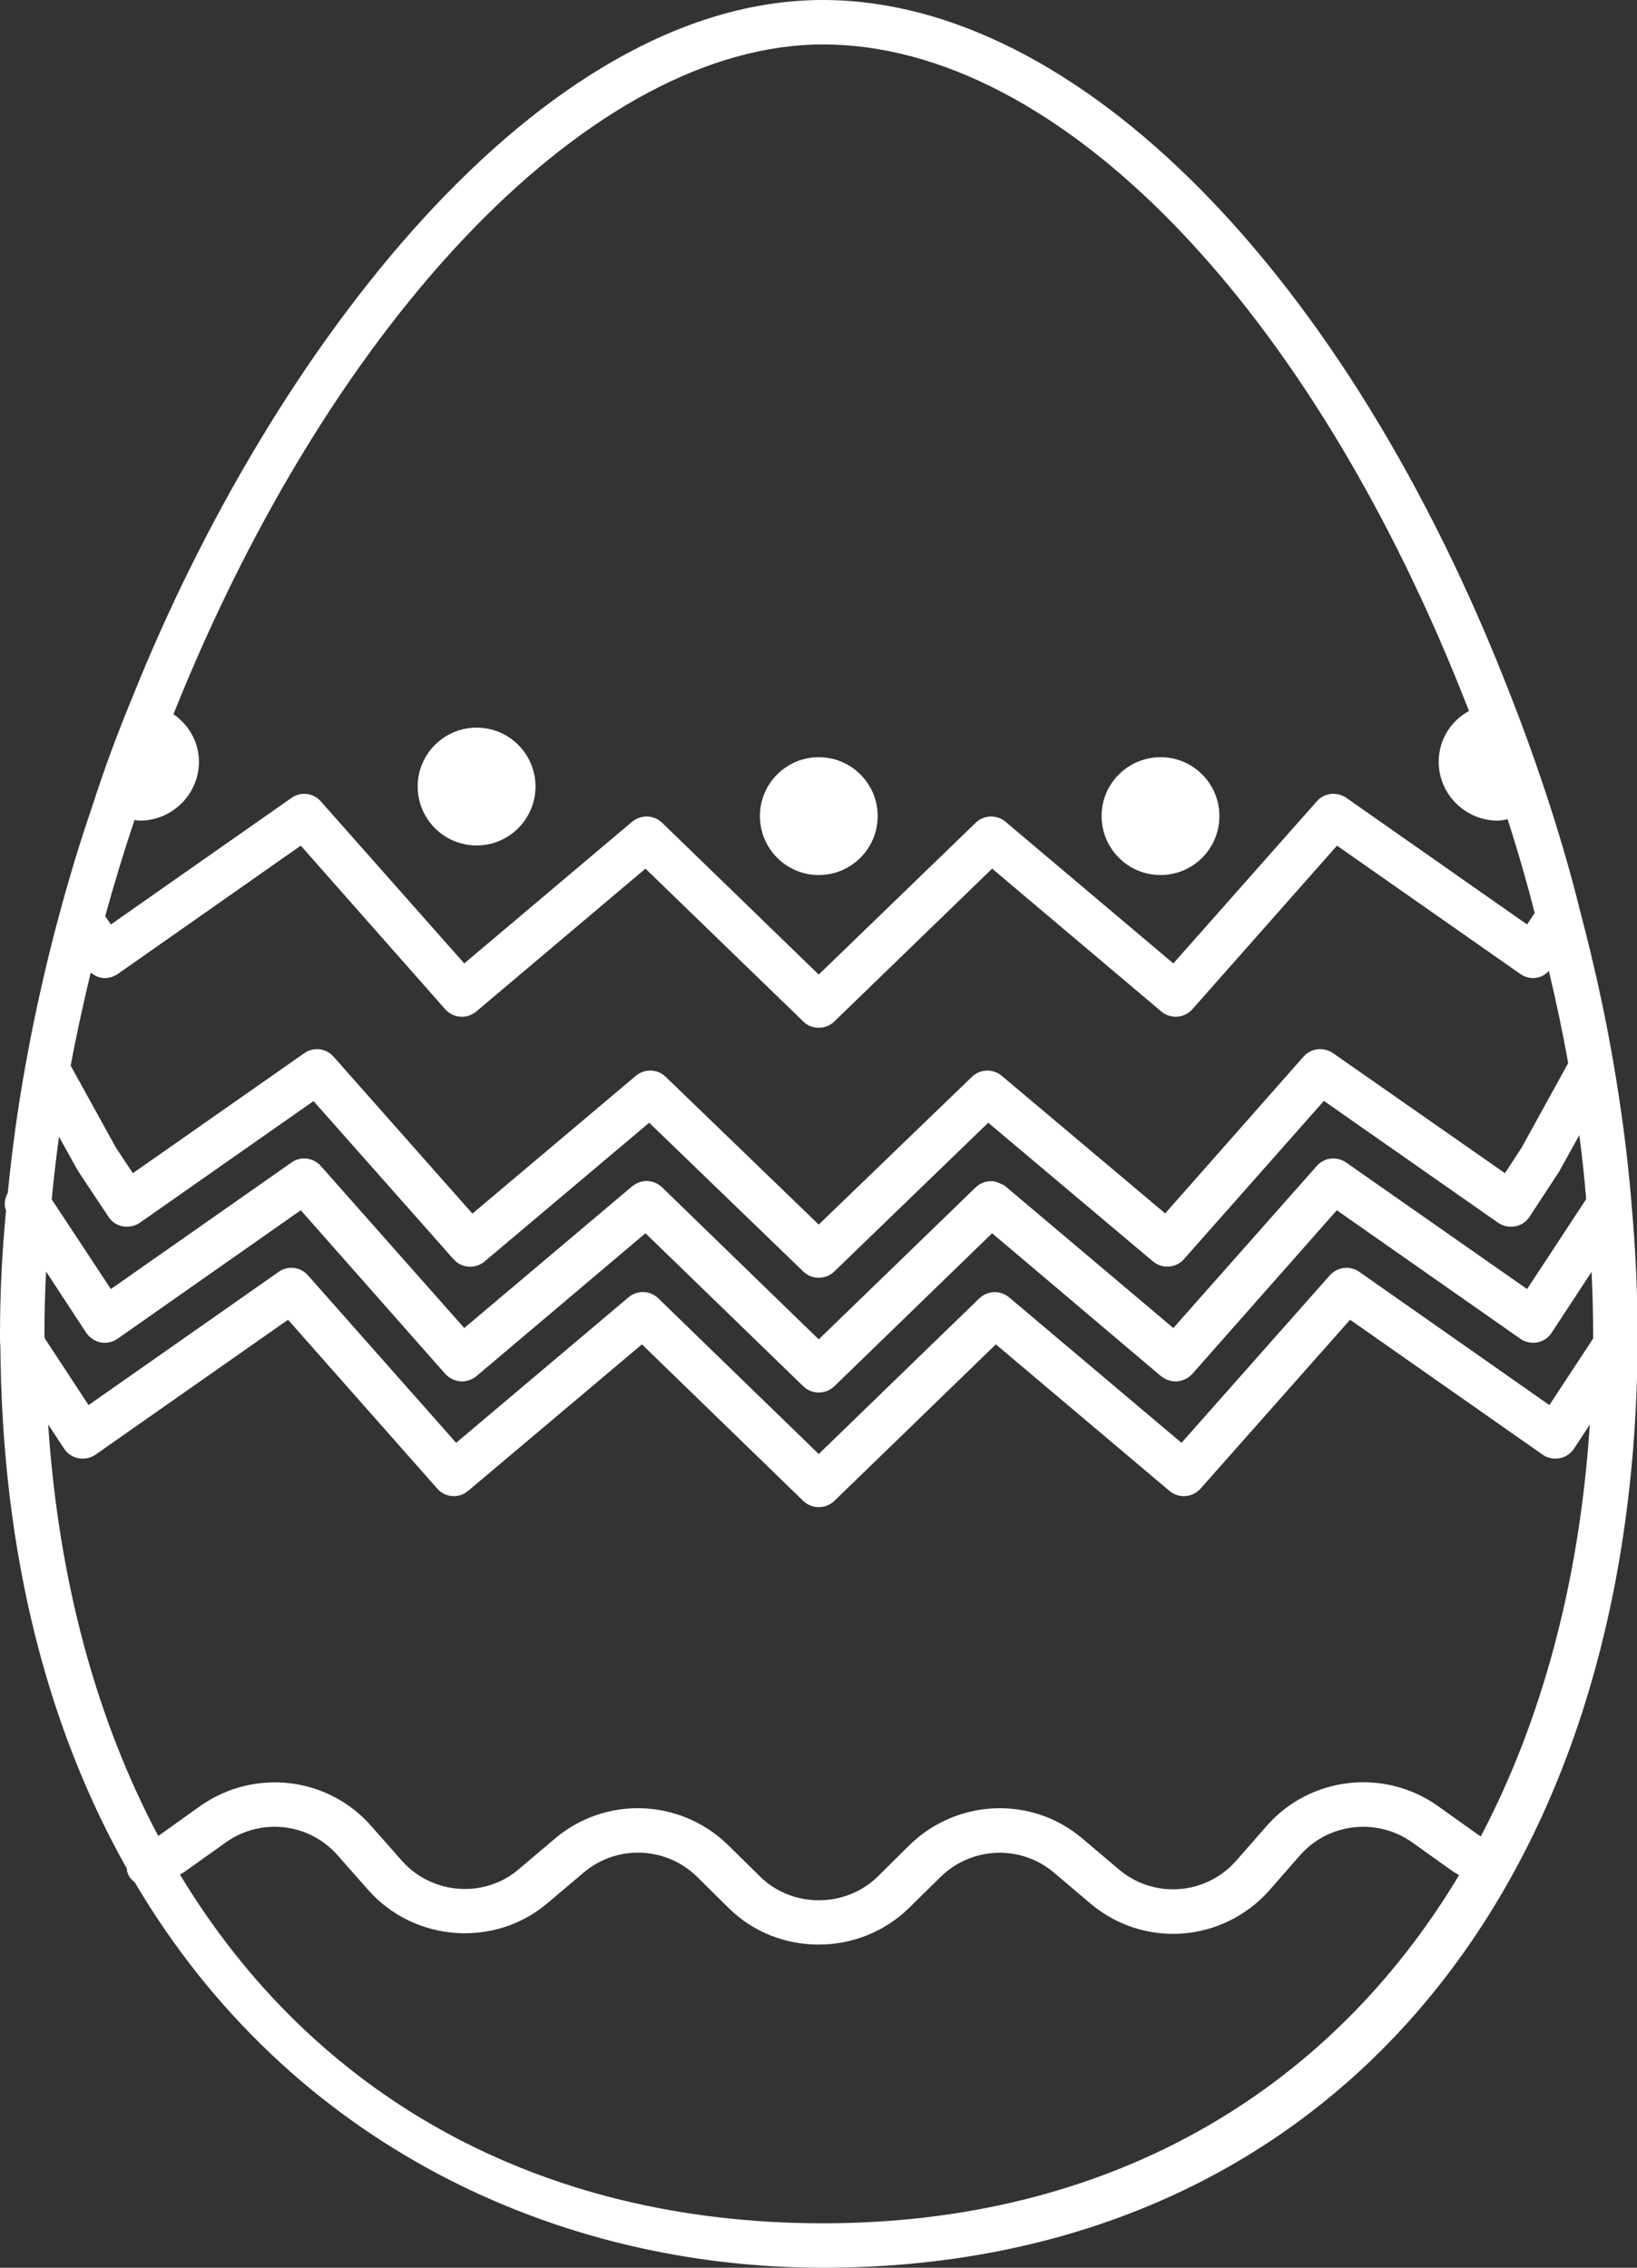 <?xml version="1.0" encoding="UTF-8" standalone="no"?><svg xmlns="http://www.w3.org/2000/svg" xmlns:xlink="http://www.w3.org/1999/xlink" fill="#ffffff" height="50" preserveAspectRatio="xMidYMid meet" version="1" viewBox="0.0 0.0 36.1 50.0" width="36.1" zoomAndPan="magnify"><rect x="0.0" y="0.0" width="36.1" height="50.0" fill="#333333" stroke="none"/><defs><clipPath id="a"><path d="M 0 0 L 36.109 0 L 36.109 50 L 0 50 Z M 0 0"/></clipPath></defs><g><g clip-path="url(#a)" id="change1_4"><path d="M 18.148 49.02 C 11.852 49.02 6.906 46.195 3.969 41.332 C 4.008 41.305 4.047 41.289 4.082 41.262 L 4.992 40.613 C 5.77 40.07 6.824 40.199 7.445 40.906 L 8.125 41.676 C 9.141 42.82 10.91 42.949 12.074 41.961 L 12.879 41.281 C 13.605 40.672 14.672 40.711 15.355 41.363 L 16.086 42.086 C 16.629 42.613 17.34 42.875 18.055 42.875 C 18.77 42.875 19.484 42.609 20.031 42.082 L 20.754 41.371 C 21.441 40.711 22.512 40.676 23.234 41.281 L 24.051 41.973 C 25.227 42.961 26.957 42.836 27.988 41.684 L 28.676 40.898 C 29.297 40.199 30.352 40.074 31.125 40.609 L 32.047 41.266 C 32.09 41.293 32.133 41.316 32.176 41.344 C 29.27 46.195 24.375 49.02 18.148 49.02 Z M 18.148 0.98 C 23.336 0.98 28.926 6.746 32.395 15.676 C 31.996 15.895 31.727 16.309 31.727 16.797 C 31.727 17.512 32.316 18.094 33.031 18.094 C 33.105 18.094 33.176 18.074 33.246 18.062 C 33.488 18.812 33.68 19.484 33.844 20.129 L 33.676 20.383 L 29.688 17.59 C 29.48 17.449 29.203 17.48 29.039 17.668 L 25.875 21.242 L 22.172 18.117 C 21.98 17.957 21.695 17.965 21.516 18.141 L 18.055 21.488 L 14.602 18.141 C 14.418 17.965 14.137 17.957 13.941 18.117 L 10.238 21.242 L 7.074 17.668 C 6.91 17.48 6.629 17.449 6.426 17.594 L 2.445 20.383 L 2.32 20.199 C 2.516 19.492 2.727 18.789 2.961 18.098 C 2.961 18.094 2.965 18.086 2.969 18.078 C 3.008 18.082 3.043 18.094 3.082 18.094 C 3.797 18.094 4.387 17.512 4.387 16.797 C 4.387 16.355 4.16 15.98 3.824 15.746 C 3.828 15.738 3.832 15.727 3.836 15.719 C 7.375 6.902 13.129 0.98 18.148 0.98 Z M 1.902 29.387 C 1.977 29.496 2.09 29.57 2.219 29.598 C 2.352 29.621 2.484 29.594 2.594 29.516 L 6.633 26.684 L 9.82 30.293 C 9.91 30.391 10.031 30.445 10.152 30.457 C 10.277 30.465 10.402 30.426 10.504 30.344 L 14.234 27.191 L 17.715 30.566 C 17.809 30.656 17.934 30.703 18.055 30.703 C 18.18 30.703 18.301 30.656 18.398 30.566 L 21.879 27.191 L 25.605 30.344 C 25.711 30.426 25.836 30.465 25.961 30.457 C 26.082 30.445 26.203 30.391 26.293 30.293 L 29.48 26.684 L 33.531 29.52 C 33.637 29.594 33.773 29.621 33.902 29.598 C 34.035 29.57 34.148 29.496 34.219 29.383 L 35.098 28.043 C 35.121 28.512 35.133 28.977 35.133 29.434 L 35.133 29.512 L 34.168 30.98 L 29.977 28.043 C 29.773 27.898 29.492 27.934 29.328 28.117 L 26.055 31.812 L 22.254 28.605 C 22.059 28.441 21.777 28.453 21.594 28.629 L 18.055 32.059 L 14.52 28.629 C 14.34 28.449 14.051 28.441 13.859 28.605 L 10.059 31.812 L 6.793 28.121 C 6.629 27.93 6.348 27.898 6.145 28.043 L 1.953 30.98 L 0.984 29.504 C 0.984 29.477 0.98 29.457 0.98 29.434 C 0.98 28.965 0.992 28.496 1.016 28.035 Z M 1.711 25.801 C 1.715 25.805 1.719 25.805 1.723 25.812 C 1.727 25.82 1.727 25.828 1.73 25.832 L 2.395 26.832 C 2.465 26.941 2.582 27.016 2.711 27.039 C 2.84 27.062 2.973 27.035 3.082 26.961 L 6.914 24.277 L 10.004 27.766 C 10.18 27.965 10.484 27.984 10.688 27.812 L 14.316 24.754 L 17.715 28.035 C 17.812 28.129 17.934 28.172 18.055 28.172 C 18.18 28.172 18.301 28.129 18.398 28.035 L 21.793 24.754 L 25.426 27.812 C 25.633 27.984 25.934 27.961 26.109 27.762 L 29.195 24.273 L 33.039 26.961 C 33.148 27.035 33.285 27.062 33.414 27.039 C 33.543 27.016 33.66 26.938 33.73 26.828 L 34.383 25.832 C 34.391 25.824 34.391 25.816 34.395 25.809 C 34.395 25.805 34.402 25.805 34.402 25.797 L 34.828 25.027 C 34.891 25.512 34.941 25.98 34.98 26.438 L 33.676 28.422 L 29.688 25.633 C 29.48 25.488 29.203 25.52 29.039 25.707 L 25.875 29.281 L 22.172 26.156 C 22.137 26.129 22.098 26.109 22.055 26.094 C 21.984 26.059 21.914 26.039 21.84 26.043 C 21.723 26.047 21.605 26.094 21.516 26.18 L 18.055 29.531 L 14.602 26.18 C 14.555 26.137 14.504 26.102 14.449 26.078 C 14.391 26.055 14.336 26.043 14.273 26.039 C 14.156 26.035 14.039 26.078 13.941 26.156 L 10.238 29.281 L 7.074 25.707 C 7.035 25.66 6.984 25.625 6.934 25.598 C 6.773 25.516 6.578 25.523 6.426 25.633 L 2.445 28.422 L 1.141 26.445 C 1.184 25.988 1.238 25.527 1.301 25.062 Z M 2.219 21.555 C 2.352 21.582 2.484 21.551 2.594 21.477 L 6.633 18.645 L 9.82 22.254 C 9.996 22.453 10.301 22.473 10.504 22.301 L 14.234 19.152 L 17.715 22.523 C 17.809 22.617 17.934 22.66 18.055 22.66 C 18.18 22.66 18.301 22.617 18.398 22.523 L 21.879 19.152 L 25.609 22.301 C 25.812 22.473 26.113 22.453 26.293 22.254 L 29.484 18.645 L 33.531 21.477 C 33.637 21.551 33.773 21.582 33.902 21.555 C 34.004 21.535 34.09 21.48 34.156 21.406 C 34.32 22.094 34.465 22.777 34.582 23.441 L 33.555 25.305 L 33.188 25.867 L 29.395 23.219 C 29.191 23.078 28.914 23.109 28.746 23.297 L 25.695 26.754 L 22.09 23.719 C 21.898 23.559 21.613 23.566 21.434 23.742 L 18.055 27 L 14.68 23.742 C 14.5 23.566 14.215 23.559 14.023 23.719 L 10.418 26.758 L 7.355 23.297 C 7.188 23.109 6.91 23.078 6.707 23.223 L 2.93 25.867 L 2.559 25.309 L 1.559 23.496 C 1.688 22.801 1.84 22.117 2 21.445 C 2.066 21.496 2.137 21.539 2.219 21.555 Z M 32.656 40.488 C 32.641 40.477 32.621 40.473 32.609 40.461 L 31.688 39.805 C 30.508 38.984 28.895 39.172 27.941 40.25 L 27.254 41.035 C 26.582 41.785 25.449 41.867 24.68 41.223 L 23.863 40.531 C 22.758 39.598 21.125 39.656 20.07 40.668 L 19.348 41.383 C 18.637 42.07 17.477 42.07 16.77 41.383 L 16.039 40.664 C 14.988 39.656 13.359 39.598 12.246 40.531 L 11.438 41.215 C 10.68 41.863 9.523 41.773 8.863 41.027 L 8.184 40.258 C 7.234 39.176 5.621 38.984 4.43 39.809 L 3.512 40.465 C 3.504 40.469 3.496 40.473 3.488 40.477 C 2.133 37.922 1.293 34.871 1.062 31.406 L 1.414 31.941 C 1.488 32.051 1.602 32.129 1.73 32.152 C 1.863 32.176 1.996 32.148 2.105 32.074 L 6.352 29.098 L 9.641 32.82 C 9.816 33.023 10.121 33.043 10.324 32.871 L 14.156 29.641 L 17.715 33.094 C 17.809 33.184 17.934 33.23 18.055 33.23 C 18.18 33.23 18.301 33.184 18.398 33.094 L 21.961 29.641 L 25.789 32.871 C 25.992 33.043 26.293 33.023 26.473 32.824 L 29.773 29.098 L 34.02 32.074 C 34.125 32.148 34.262 32.176 34.391 32.152 C 34.523 32.129 34.637 32.051 34.711 31.941 L 35.059 31.41 C 34.832 34.875 34 37.93 32.656 40.488 Z M 35.977 26.52 L 35.977 26.516 C 35.977 26.516 35.977 26.516 35.977 26.512 C 35.898 25.547 35.77 24.543 35.582 23.441 C 35.395 22.348 35.145 21.219 34.848 20.098 C 34.672 19.379 34.453 18.609 34.176 17.75 C 33.887 16.863 33.605 16.078 33.316 15.344 C 29.703 6.023 23.746 0 18.148 0 C 11.891 0 5.996 7.711 2.93 15.348 C 2.59 16.168 2.285 16.992 2.031 17.789 C 1.766 18.559 1.527 19.352 1.312 20.148 C 1.02 21.227 0.766 22.348 0.562 23.488 C 0.391 24.43 0.262 25.375 0.172 26.301 C 0.102 26.426 0.082 26.566 0.133 26.691 C 0.047 27.582 0 28.504 0 29.434 C 0 29.523 0 29.629 0.008 29.66 C 0.039 34.367 1.094 38.18 2.797 41.199 C 2.801 41.223 2.797 41.242 2.805 41.266 C 2.832 41.367 2.898 41.445 2.973 41.504 C 6.391 47.293 12.285 50 18.148 50 C 28.977 50 36.027 42.02 36.113 29.66 L 36.113 29.434 C 36.113 28.48 36.066 27.5 35.977 26.52" fill="inherit"/></g><g id="change1_1"><path d="M 10.512 18.641 C 11.227 18.641 11.809 18.059 11.809 17.34 C 11.809 16.625 11.227 16.043 10.512 16.043 C 9.793 16.043 9.211 16.625 9.211 17.34 C 9.211 18.059 9.793 18.641 10.512 18.641" fill="inherit"/></g><g id="change1_2"><path d="M 18.055 19.293 C 18.773 19.293 19.355 18.711 19.355 17.992 C 19.355 17.277 18.773 16.695 18.055 16.695 C 17.34 16.695 16.758 17.277 16.758 17.992 C 16.758 18.711 17.34 19.293 18.055 19.293" fill="inherit"/></g><g id="change1_3"><path d="M 25.594 19.293 C 26.309 19.293 26.891 18.711 26.891 17.992 C 26.891 17.277 26.309 16.695 25.594 16.695 C 24.875 16.695 24.293 17.277 24.293 17.992 C 24.293 18.711 24.875 19.293 25.594 19.293" fill="inherit"/></g></g></svg>